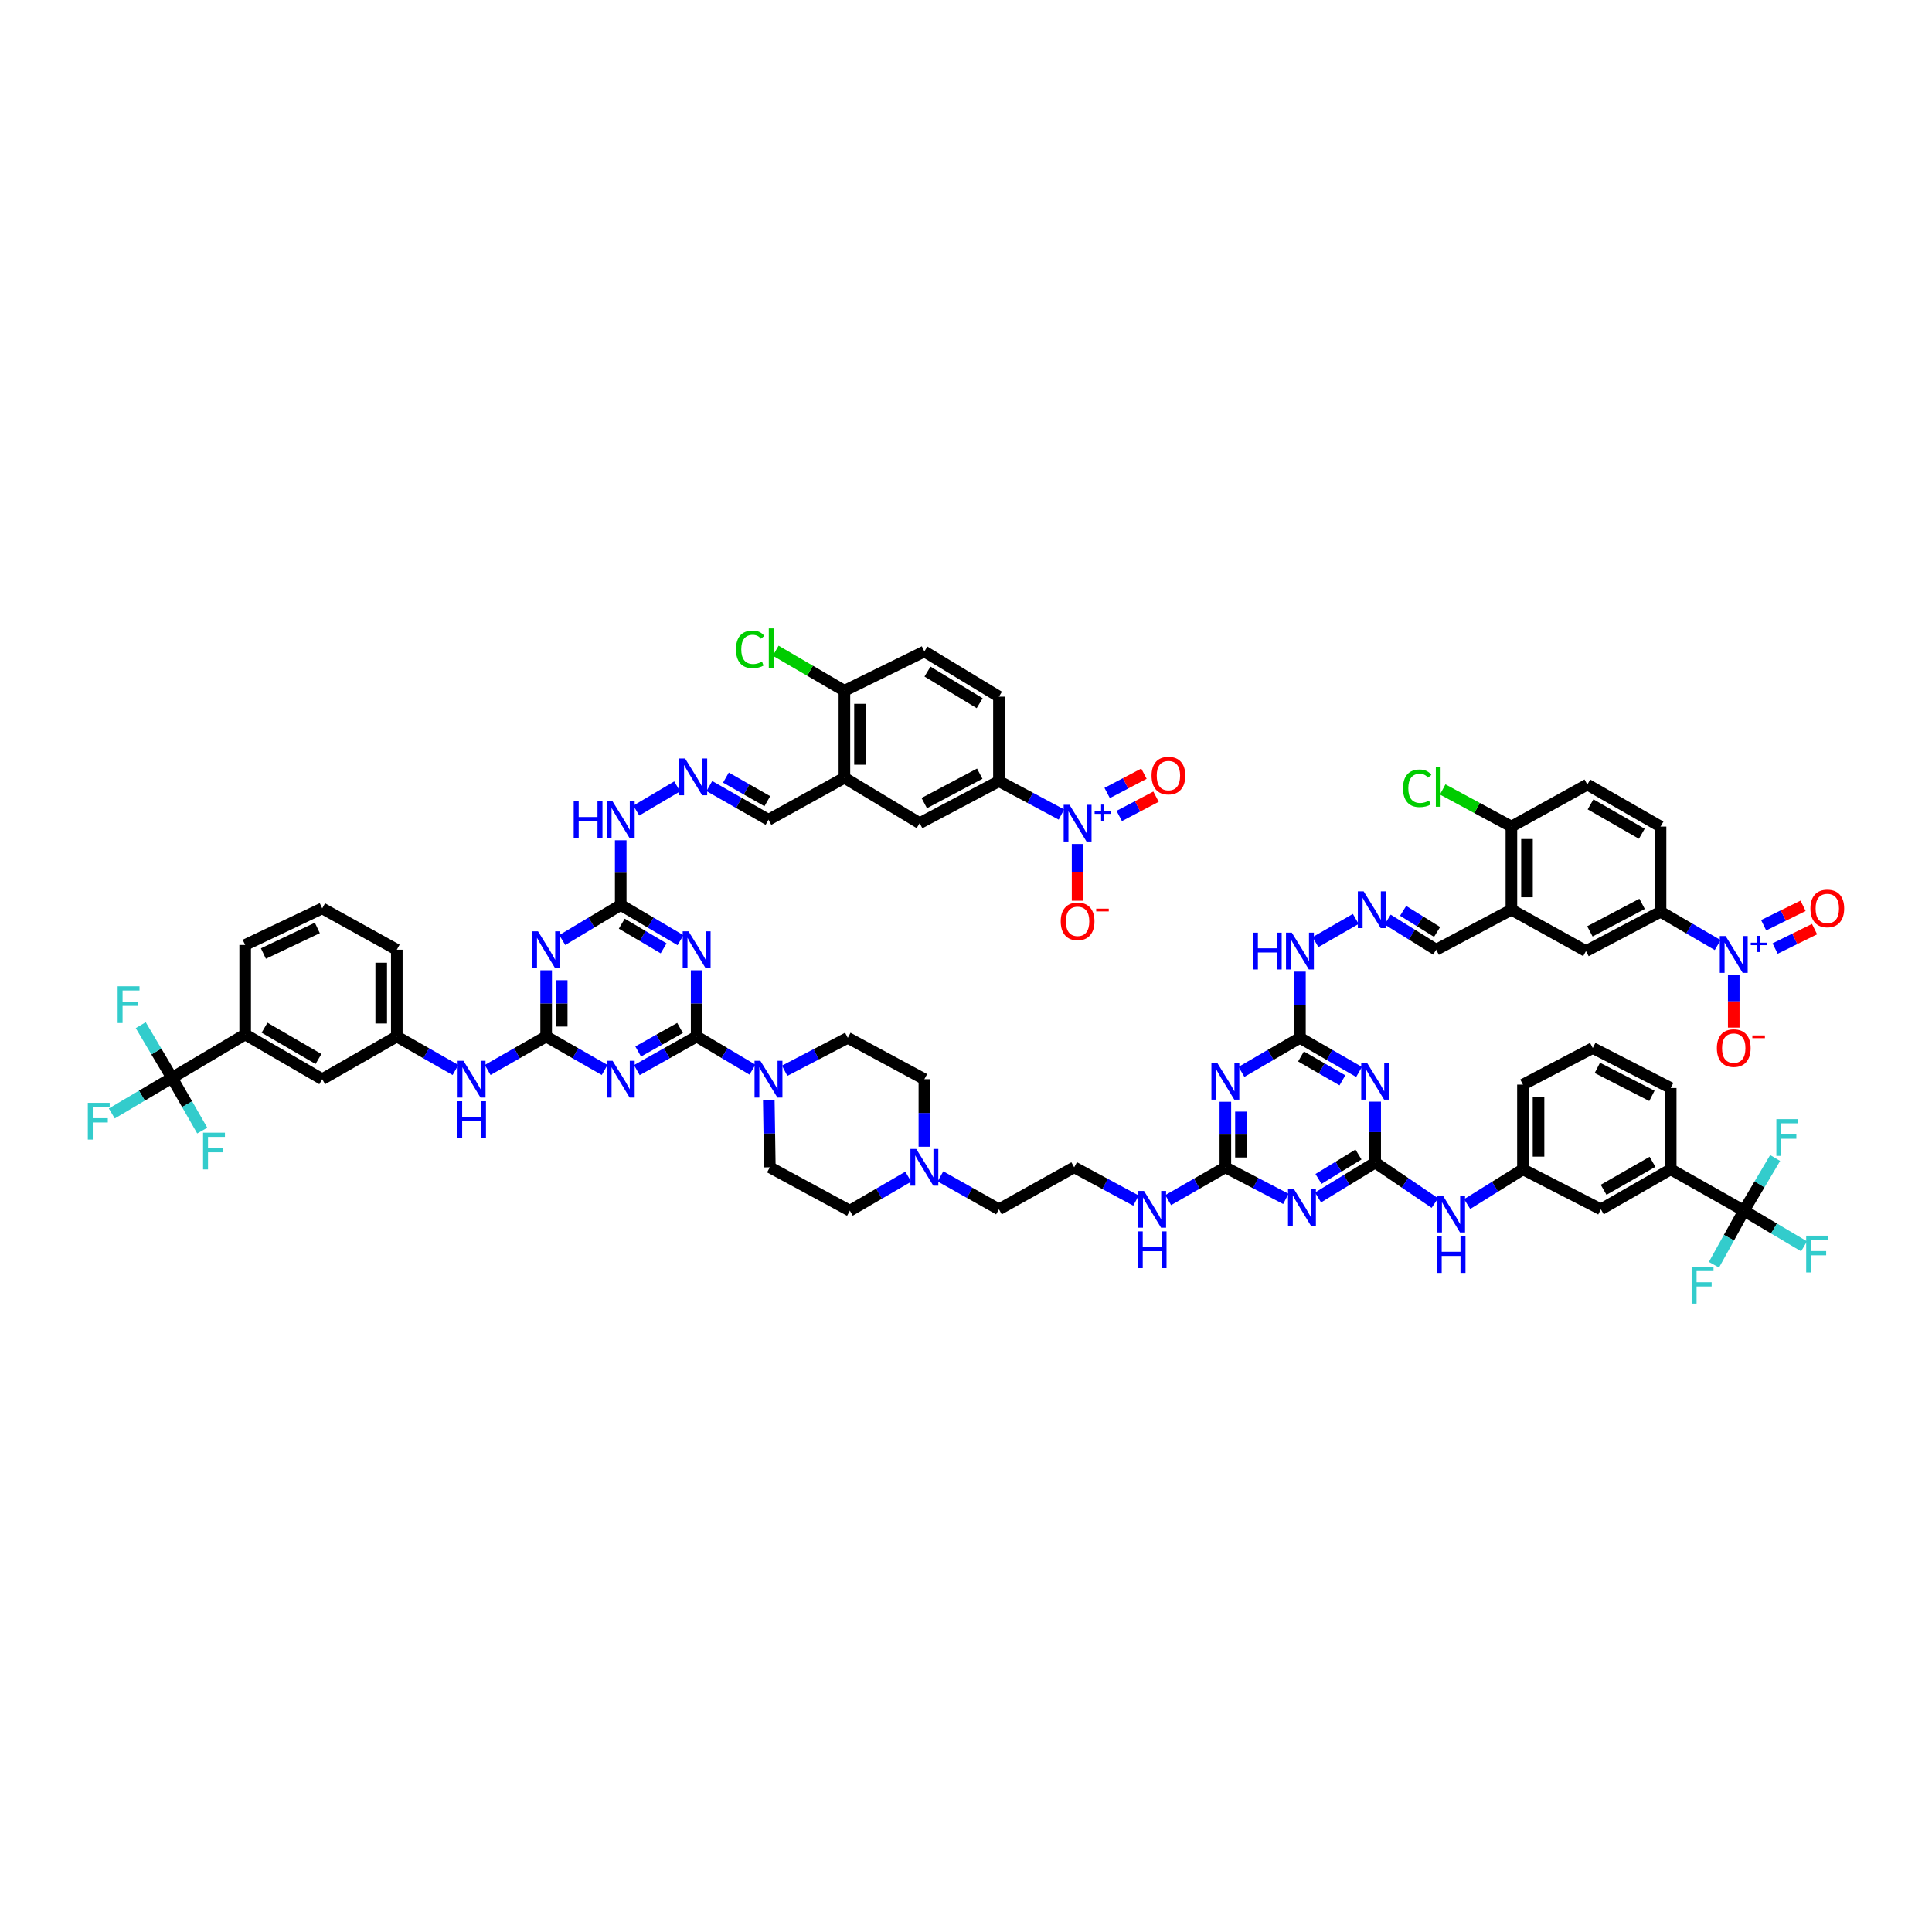 <?xml version='1.0' encoding='iso-8859-1'?>
<svg version='1.1' baseProfile='full'
              xmlns='http://www.w3.org/2000/svg'
                      xmlns:rdkit='http://www.rdkit.org/xml'
                      xmlns:xlink='http://www.w3.org/1999/xlink'
                  xml:space='preserve'
width='1000px' height='1000px' viewBox='0 0 1000 1000'>
<!-- END OF HEADER -->
<rect style='opacity:1.0;fill:#FFFFFF;stroke:none' width='1000' height='1000' x='0' y='0'> </rect>
<path class='bond-0' d='M 360.582,536.481 L 345.105,545.185' style='fill:none;fill-rule:evenodd;stroke:#000000;stroke-width:6px;stroke-linecap:butt;stroke-linejoin:miter;stroke-opacity:1' />
<path class='bond-0' d='M 345.105,545.185 L 329.629,553.888' style='fill:none;fill-rule:evenodd;stroke:#0000FF;stroke-width:6px;stroke-linecap:butt;stroke-linejoin:miter;stroke-opacity:1' />
<path class='bond-0' d='M 351.986,532.064 L 341.153,538.156' style='fill:none;fill-rule:evenodd;stroke:#000000;stroke-width:6px;stroke-linecap:butt;stroke-linejoin:miter;stroke-opacity:1' />
<path class='bond-0' d='M 341.153,538.156 L 330.319,544.248' style='fill:none;fill-rule:evenodd;stroke:#0000FF;stroke-width:6px;stroke-linecap:butt;stroke-linejoin:miter;stroke-opacity:1' />
<path class='bond-1' d='M 360.582,536.481 L 360.582,519.347' style='fill:none;fill-rule:evenodd;stroke:#000000;stroke-width:6px;stroke-linecap:butt;stroke-linejoin:miter;stroke-opacity:1' />
<path class='bond-1' d='M 360.582,519.347 L 360.582,502.213' style='fill:none;fill-rule:evenodd;stroke:#0000FF;stroke-width:6px;stroke-linecap:butt;stroke-linejoin:miter;stroke-opacity:1' />
<path class='bond-13' d='M 360.582,536.481 L 375.024,545.065' style='fill:none;fill-rule:evenodd;stroke:#000000;stroke-width:6px;stroke-linecap:butt;stroke-linejoin:miter;stroke-opacity:1' />
<path class='bond-13' d='M 375.024,545.065 L 389.466,553.648' style='fill:none;fill-rule:evenodd;stroke:#0000FF;stroke-width:6px;stroke-linecap:butt;stroke-linejoin:miter;stroke-opacity:1' />
<path class='bond-2' d='M 312.956,553.812 L 297.822,545.146' style='fill:none;fill-rule:evenodd;stroke:#0000FF;stroke-width:6px;stroke-linecap:butt;stroke-linejoin:miter;stroke-opacity:1' />
<path class='bond-2' d='M 297.822,545.146 L 282.687,536.481' style='fill:none;fill-rule:evenodd;stroke:#000000;stroke-width:6px;stroke-linecap:butt;stroke-linejoin:miter;stroke-opacity:1' />
<path class='bond-10' d='M 352.224,486.65 L 336.755,477.533' style='fill:none;fill-rule:evenodd;stroke:#0000FF;stroke-width:6px;stroke-linecap:butt;stroke-linejoin:miter;stroke-opacity:1' />
<path class='bond-10' d='M 336.755,477.533 L 321.285,468.415' style='fill:none;fill-rule:evenodd;stroke:#000000;stroke-width:6px;stroke-linecap:butt;stroke-linejoin:miter;stroke-opacity:1' />
<path class='bond-10' d='M 343.489,490.862 L 332.66,484.48' style='fill:none;fill-rule:evenodd;stroke:#0000FF;stroke-width:6px;stroke-linecap:butt;stroke-linejoin:miter;stroke-opacity:1' />
<path class='bond-10' d='M 332.66,484.48 L 321.832,478.097' style='fill:none;fill-rule:evenodd;stroke:#000000;stroke-width:6px;stroke-linecap:butt;stroke-linejoin:miter;stroke-opacity:1' />
<path class='bond-22' d='M 282.687,536.481 L 267.552,545.146' style='fill:none;fill-rule:evenodd;stroke:#000000;stroke-width:6px;stroke-linecap:butt;stroke-linejoin:miter;stroke-opacity:1' />
<path class='bond-22' d='M 267.552,545.146 L 252.418,553.812' style='fill:none;fill-rule:evenodd;stroke:#0000FF;stroke-width:6px;stroke-linecap:butt;stroke-linejoin:miter;stroke-opacity:1' />
<path class='bond-69' d='M 282.687,536.481 L 282.687,519.347' style='fill:none;fill-rule:evenodd;stroke:#000000;stroke-width:6px;stroke-linecap:butt;stroke-linejoin:miter;stroke-opacity:1' />
<path class='bond-69' d='M 282.687,519.347 L 282.687,502.213' style='fill:none;fill-rule:evenodd;stroke:#0000FF;stroke-width:6px;stroke-linecap:butt;stroke-linejoin:miter;stroke-opacity:1' />
<path class='bond-69' d='M 290.751,531.341 L 290.751,519.347' style='fill:none;fill-rule:evenodd;stroke:#000000;stroke-width:6px;stroke-linecap:butt;stroke-linejoin:miter;stroke-opacity:1' />
<path class='bond-69' d='M 290.751,519.347 L 290.751,507.354' style='fill:none;fill-rule:evenodd;stroke:#0000FF;stroke-width:6px;stroke-linecap:butt;stroke-linejoin:miter;stroke-opacity:1' />
<path class='bond-3' d='M 711.789,601.739 L 697.004,610.774' style='fill:none;fill-rule:evenodd;stroke:#000000;stroke-width:6px;stroke-linecap:butt;stroke-linejoin:miter;stroke-opacity:1' />
<path class='bond-3' d='M 697.004,610.774 L 682.218,619.81' style='fill:none;fill-rule:evenodd;stroke:#0000FF;stroke-width:6px;stroke-linecap:butt;stroke-linejoin:miter;stroke-opacity:1' />
<path class='bond-3' d='M 703.149,597.569 L 692.799,603.894' style='fill:none;fill-rule:evenodd;stroke:#000000;stroke-width:6px;stroke-linecap:butt;stroke-linejoin:miter;stroke-opacity:1' />
<path class='bond-3' d='M 692.799,603.894 L 682.449,610.219' style='fill:none;fill-rule:evenodd;stroke:#0000FF;stroke-width:6px;stroke-linecap:butt;stroke-linejoin:miter;stroke-opacity:1' />
<path class='bond-23' d='M 711.789,601.739 L 727.236,612.223' style='fill:none;fill-rule:evenodd;stroke:#000000;stroke-width:6px;stroke-linecap:butt;stroke-linejoin:miter;stroke-opacity:1' />
<path class='bond-23' d='M 727.236,612.223 L 742.682,622.707' style='fill:none;fill-rule:evenodd;stroke:#0000FF;stroke-width:6px;stroke-linecap:butt;stroke-linejoin:miter;stroke-opacity:1' />
<path class='bond-72' d='M 711.789,601.739 L 711.789,585.976' style='fill:none;fill-rule:evenodd;stroke:#000000;stroke-width:6px;stroke-linecap:butt;stroke-linejoin:miter;stroke-opacity:1' />
<path class='bond-72' d='M 711.789,585.976 L 711.789,570.214' style='fill:none;fill-rule:evenodd;stroke:#0000FF;stroke-width:6px;stroke-linecap:butt;stroke-linejoin:miter;stroke-opacity:1' />
<path class='bond-4' d='M 291.029,486.57 L 306.157,477.493' style='fill:none;fill-rule:evenodd;stroke:#0000FF;stroke-width:6px;stroke-linecap:butt;stroke-linejoin:miter;stroke-opacity:1' />
<path class='bond-4' d='M 306.157,477.493 L 321.285,468.415' style='fill:none;fill-rule:evenodd;stroke:#000000;stroke-width:6px;stroke-linecap:butt;stroke-linejoin:miter;stroke-opacity:1' />
<path class='bond-5' d='M 665.555,620.547 L 649.9,612.372' style='fill:none;fill-rule:evenodd;stroke:#0000FF;stroke-width:6px;stroke-linecap:butt;stroke-linejoin:miter;stroke-opacity:1' />
<path class='bond-5' d='M 649.9,612.372 L 634.244,604.198' style='fill:none;fill-rule:evenodd;stroke:#000000;stroke-width:6px;stroke-linecap:butt;stroke-linejoin:miter;stroke-opacity:1' />
<path class='bond-6' d='M 703.448,554.835 L 688.145,546.008' style='fill:none;fill-rule:evenodd;stroke:#0000FF;stroke-width:6px;stroke-linecap:butt;stroke-linejoin:miter;stroke-opacity:1' />
<path class='bond-6' d='M 688.145,546.008 L 672.842,537.18' style='fill:none;fill-rule:evenodd;stroke:#000000;stroke-width:6px;stroke-linecap:butt;stroke-linejoin:miter;stroke-opacity:1' />
<path class='bond-6' d='M 694.828,559.172 L 684.116,552.992' style='fill:none;fill-rule:evenodd;stroke:#0000FF;stroke-width:6px;stroke-linecap:butt;stroke-linejoin:miter;stroke-opacity:1' />
<path class='bond-6' d='M 684.116,552.992 L 673.404,546.813' style='fill:none;fill-rule:evenodd;stroke:#000000;stroke-width:6px;stroke-linecap:butt;stroke-linejoin:miter;stroke-opacity:1' />
<path class='bond-7' d='M 634.244,570.275 L 634.244,587.237' style='fill:none;fill-rule:evenodd;stroke:#0000FF;stroke-width:6px;stroke-linecap:butt;stroke-linejoin:miter;stroke-opacity:1' />
<path class='bond-7' d='M 634.244,587.237 L 634.244,604.198' style='fill:none;fill-rule:evenodd;stroke:#000000;stroke-width:6px;stroke-linecap:butt;stroke-linejoin:miter;stroke-opacity:1' />
<path class='bond-7' d='M 642.308,575.364 L 642.308,587.237' style='fill:none;fill-rule:evenodd;stroke:#0000FF;stroke-width:6px;stroke-linecap:butt;stroke-linejoin:miter;stroke-opacity:1' />
<path class='bond-7' d='M 642.308,587.237 L 642.308,599.11' style='fill:none;fill-rule:evenodd;stroke:#000000;stroke-width:6px;stroke-linecap:butt;stroke-linejoin:miter;stroke-opacity:1' />
<path class='bond-11' d='M 642.577,554.796 L 657.71,545.988' style='fill:none;fill-rule:evenodd;stroke:#0000FF;stroke-width:6px;stroke-linecap:butt;stroke-linejoin:miter;stroke-opacity:1' />
<path class='bond-11' d='M 657.71,545.988 L 672.842,537.18' style='fill:none;fill-rule:evenodd;stroke:#000000;stroke-width:6px;stroke-linecap:butt;stroke-linejoin:miter;stroke-opacity:1' />
<path class='bond-8' d='M 889.07,489.172 L 874.284,480.548' style='fill:none;fill-rule:evenodd;stroke:#0000FF;stroke-width:6px;stroke-linecap:butt;stroke-linejoin:miter;stroke-opacity:1' />
<path class='bond-8' d='M 874.284,480.548 L 859.497,471.923' style='fill:none;fill-rule:evenodd;stroke:#000000;stroke-width:6px;stroke-linecap:butt;stroke-linejoin:miter;stroke-opacity:1' />
<path class='bond-29' d='M 897.383,504.747 L 897.383,518.315' style='fill:none;fill-rule:evenodd;stroke:#0000FF;stroke-width:6px;stroke-linecap:butt;stroke-linejoin:miter;stroke-opacity:1' />
<path class='bond-29' d='M 897.383,518.315 L 897.383,531.883' style='fill:none;fill-rule:evenodd;stroke:#FF0000;stroke-width:6px;stroke-linecap:butt;stroke-linejoin:miter;stroke-opacity:1' />
<path class='bond-31' d='M 918.799,490.966 L 929.003,485.942' style='fill:none;fill-rule:evenodd;stroke:#0000FF;stroke-width:6px;stroke-linecap:butt;stroke-linejoin:miter;stroke-opacity:1' />
<path class='bond-31' d='M 929.003,485.942 L 939.207,480.917' style='fill:none;fill-rule:evenodd;stroke:#FF0000;stroke-width:6px;stroke-linecap:butt;stroke-linejoin:miter;stroke-opacity:1' />
<path class='bond-31' d='M 912.862,478.909 L 923.066,473.885' style='fill:none;fill-rule:evenodd;stroke:#0000FF;stroke-width:6px;stroke-linecap:butt;stroke-linejoin:miter;stroke-opacity:1' />
<path class='bond-31' d='M 923.066,473.885 L 933.27,468.86' style='fill:none;fill-rule:evenodd;stroke:#FF0000;stroke-width:6px;stroke-linecap:butt;stroke-linejoin:miter;stroke-opacity:1' />
<path class='bond-9' d='M 549.394,421.596 L 533.223,412.957' style='fill:none;fill-rule:evenodd;stroke:#0000FF;stroke-width:6px;stroke-linecap:butt;stroke-linejoin:miter;stroke-opacity:1' />
<path class='bond-9' d='M 533.223,412.957 L 517.052,404.318' style='fill:none;fill-rule:evenodd;stroke:#000000;stroke-width:6px;stroke-linecap:butt;stroke-linejoin:miter;stroke-opacity:1' />
<path class='bond-30' d='M 557.765,436.852 L 557.765,451.536' style='fill:none;fill-rule:evenodd;stroke:#0000FF;stroke-width:6px;stroke-linecap:butt;stroke-linejoin:miter;stroke-opacity:1' />
<path class='bond-30' d='M 557.765,451.536 L 557.765,466.219' style='fill:none;fill-rule:evenodd;stroke:#FF0000;stroke-width:6px;stroke-linecap:butt;stroke-linejoin:miter;stroke-opacity:1' />
<path class='bond-32' d='M 579.313,422.346 L 588.835,417.349' style='fill:none;fill-rule:evenodd;stroke:#0000FF;stroke-width:6px;stroke-linecap:butt;stroke-linejoin:miter;stroke-opacity:1' />
<path class='bond-32' d='M 588.835,417.349 L 598.356,412.351' style='fill:none;fill-rule:evenodd;stroke:#FF0000;stroke-width:6px;stroke-linecap:butt;stroke-linejoin:miter;stroke-opacity:1' />
<path class='bond-32' d='M 573.067,410.447 L 582.589,405.449' style='fill:none;fill-rule:evenodd;stroke:#0000FF;stroke-width:6px;stroke-linecap:butt;stroke-linejoin:miter;stroke-opacity:1' />
<path class='bond-32' d='M 582.589,405.449 L 592.11,400.452' style='fill:none;fill-rule:evenodd;stroke:#FF0000;stroke-width:6px;stroke-linecap:butt;stroke-linejoin:miter;stroke-opacity:1' />
<path class='bond-35' d='M 321.285,468.415 L 321.285,451.677' style='fill:none;fill-rule:evenodd;stroke:#000000;stroke-width:6px;stroke-linecap:butt;stroke-linejoin:miter;stroke-opacity:1' />
<path class='bond-35' d='M 321.285,451.677 L 321.285,434.938' style='fill:none;fill-rule:evenodd;stroke:#0000FF;stroke-width:6px;stroke-linecap:butt;stroke-linejoin:miter;stroke-opacity:1' />
<path class='bond-36' d='M 672.842,537.18 L 672.842,520.046' style='fill:none;fill-rule:evenodd;stroke:#000000;stroke-width:6px;stroke-linecap:butt;stroke-linejoin:miter;stroke-opacity:1' />
<path class='bond-36' d='M 672.842,520.046 L 672.842,502.912' style='fill:none;fill-rule:evenodd;stroke:#0000FF;stroke-width:6px;stroke-linecap:butt;stroke-linejoin:miter;stroke-opacity:1' />
<path class='bond-12' d='M 634.244,604.198 L 619.449,612.688' style='fill:none;fill-rule:evenodd;stroke:#000000;stroke-width:6px;stroke-linecap:butt;stroke-linejoin:miter;stroke-opacity:1' />
<path class='bond-12' d='M 619.449,612.688 L 604.654,621.179' style='fill:none;fill-rule:evenodd;stroke:#0000FF;stroke-width:6px;stroke-linecap:butt;stroke-linejoin:miter;stroke-opacity:1' />
<path class='bond-39' d='M 397.927,569.236 L 398.195,586.717' style='fill:none;fill-rule:evenodd;stroke:#0000FF;stroke-width:6px;stroke-linecap:butt;stroke-linejoin:miter;stroke-opacity:1' />
<path class='bond-39' d='M 398.195,586.717 L 398.463,604.198' style='fill:none;fill-rule:evenodd;stroke:#000000;stroke-width:6px;stroke-linecap:butt;stroke-linejoin:miter;stroke-opacity:1' />
<path class='bond-40' d='M 406.138,554.214 L 422.473,545.697' style='fill:none;fill-rule:evenodd;stroke:#0000FF;stroke-width:6px;stroke-linecap:butt;stroke-linejoin:miter;stroke-opacity:1' />
<path class='bond-40' d='M 422.473,545.697 L 438.808,537.18' style='fill:none;fill-rule:evenodd;stroke:#000000;stroke-width:6px;stroke-linecap:butt;stroke-linejoin:miter;stroke-opacity:1' />
<path class='bond-14' d='M 902.656,626.651 L 864.757,605.246' style='fill:none;fill-rule:evenodd;stroke:#000000;stroke-width:6px;stroke-linecap:butt;stroke-linejoin:miter;stroke-opacity:1' />
<path class='bond-52' d='M 902.656,626.651 L 910.735,613.016' style='fill:none;fill-rule:evenodd;stroke:#000000;stroke-width:6px;stroke-linecap:butt;stroke-linejoin:miter;stroke-opacity:1' />
<path class='bond-52' d='M 910.735,613.016 L 918.814,599.381' style='fill:none;fill-rule:evenodd;stroke:#33CCCC;stroke-width:6px;stroke-linecap:butt;stroke-linejoin:miter;stroke-opacity:1' />
<path class='bond-53' d='M 902.656,626.651 L 894.898,640.638' style='fill:none;fill-rule:evenodd;stroke:#000000;stroke-width:6px;stroke-linecap:butt;stroke-linejoin:miter;stroke-opacity:1' />
<path class='bond-53' d='M 894.898,640.638 L 887.141,654.626' style='fill:none;fill-rule:evenodd;stroke:#33CCCC;stroke-width:6px;stroke-linecap:butt;stroke-linejoin:miter;stroke-opacity:1' />
<path class='bond-54' d='M 902.656,626.651 L 918.217,635.872' style='fill:none;fill-rule:evenodd;stroke:#000000;stroke-width:6px;stroke-linecap:butt;stroke-linejoin:miter;stroke-opacity:1' />
<path class='bond-54' d='M 918.217,635.872 L 933.778,645.094' style='fill:none;fill-rule:evenodd;stroke:#33CCCC;stroke-width:6px;stroke-linecap:butt;stroke-linejoin:miter;stroke-opacity:1' />
<path class='bond-15' d='M 89.012,557.881 L 126.897,535.433' style='fill:none;fill-rule:evenodd;stroke:#000000;stroke-width:6px;stroke-linecap:butt;stroke-linejoin:miter;stroke-opacity:1' />
<path class='bond-50' d='M 89.012,557.881 L 96.844,571.527' style='fill:none;fill-rule:evenodd;stroke:#000000;stroke-width:6px;stroke-linecap:butt;stroke-linejoin:miter;stroke-opacity:1' />
<path class='bond-50' d='M 96.844,571.527 L 104.677,585.173' style='fill:none;fill-rule:evenodd;stroke:#33CCCC;stroke-width:6px;stroke-linecap:butt;stroke-linejoin:miter;stroke-opacity:1' />
<path class='bond-51' d='M 89.012,557.881 L 80.927,544.249' style='fill:none;fill-rule:evenodd;stroke:#000000;stroke-width:6px;stroke-linecap:butt;stroke-linejoin:miter;stroke-opacity:1' />
<path class='bond-51' d='M 80.927,544.249 L 72.842,530.616' style='fill:none;fill-rule:evenodd;stroke:#33CCCC;stroke-width:6px;stroke-linecap:butt;stroke-linejoin:miter;stroke-opacity:1' />
<path class='bond-55' d='M 89.012,557.881 L 73.442,567.105' style='fill:none;fill-rule:evenodd;stroke:#000000;stroke-width:6px;stroke-linecap:butt;stroke-linejoin:miter;stroke-opacity:1' />
<path class='bond-55' d='M 73.442,567.105 L 57.872,576.33' style='fill:none;fill-rule:evenodd;stroke:#33CCCC;stroke-width:6px;stroke-linecap:butt;stroke-linejoin:miter;stroke-opacity:1' />
<path class='bond-16' d='M 517.052,404.318 L 476.008,426.068' style='fill:none;fill-rule:evenodd;stroke:#000000;stroke-width:6px;stroke-linecap:butt;stroke-linejoin:miter;stroke-opacity:1' />
<path class='bond-16' d='M 507.12,400.455 L 478.389,415.68' style='fill:none;fill-rule:evenodd;stroke:#000000;stroke-width:6px;stroke-linecap:butt;stroke-linejoin:miter;stroke-opacity:1' />
<path class='bond-71' d='M 517.052,404.318 L 517.052,360.586' style='fill:none;fill-rule:evenodd;stroke:#000000;stroke-width:6px;stroke-linecap:butt;stroke-linejoin:miter;stroke-opacity:1' />
<path class='bond-17' d='M 859.497,471.923 L 820.899,492.275' style='fill:none;fill-rule:evenodd;stroke:#000000;stroke-width:6px;stroke-linecap:butt;stroke-linejoin:miter;stroke-opacity:1' />
<path class='bond-17' d='M 849.947,467.843 L 822.928,482.089' style='fill:none;fill-rule:evenodd;stroke:#000000;stroke-width:6px;stroke-linecap:butt;stroke-linejoin:miter;stroke-opacity:1' />
<path class='bond-74' d='M 859.497,471.923 L 859.497,427.833' style='fill:none;fill-rule:evenodd;stroke:#000000;stroke-width:6px;stroke-linecap:butt;stroke-linejoin:miter;stroke-opacity:1' />
<path class='bond-18' d='M 782.302,470.875 L 743.354,491.576' style='fill:none;fill-rule:evenodd;stroke:#000000;stroke-width:6px;stroke-linecap:butt;stroke-linejoin:miter;stroke-opacity:1' />
<path class='bond-24' d='M 782.302,470.875 L 820.899,492.275' style='fill:none;fill-rule:evenodd;stroke:#000000;stroke-width:6px;stroke-linecap:butt;stroke-linejoin:miter;stroke-opacity:1' />
<path class='bond-33' d='M 782.302,470.875 L 782.302,427.833' style='fill:none;fill-rule:evenodd;stroke:#000000;stroke-width:6px;stroke-linecap:butt;stroke-linejoin:miter;stroke-opacity:1' />
<path class='bond-33' d='M 790.365,464.418 L 790.365,434.289' style='fill:none;fill-rule:evenodd;stroke:#000000;stroke-width:6px;stroke-linecap:butt;stroke-linejoin:miter;stroke-opacity:1' />
<path class='bond-19' d='M 437.061,402.571 L 397.764,424.32' style='fill:none;fill-rule:evenodd;stroke:#000000;stroke-width:6px;stroke-linecap:butt;stroke-linejoin:miter;stroke-opacity:1' />
<path class='bond-25' d='M 437.061,402.571 L 476.008,426.068' style='fill:none;fill-rule:evenodd;stroke:#000000;stroke-width:6px;stroke-linecap:butt;stroke-linejoin:miter;stroke-opacity:1' />
<path class='bond-34' d='M 437.061,402.571 L 437.061,357.54' style='fill:none;fill-rule:evenodd;stroke:#000000;stroke-width:6px;stroke-linecap:butt;stroke-linejoin:miter;stroke-opacity:1' />
<path class='bond-34' d='M 445.125,395.816 L 445.125,364.295' style='fill:none;fill-rule:evenodd;stroke:#000000;stroke-width:6px;stroke-linecap:butt;stroke-linejoin:miter;stroke-opacity:1' />
<path class='bond-20' d='M 126.897,535.433 L 166.781,558.58' style='fill:none;fill-rule:evenodd;stroke:#000000;stroke-width:6px;stroke-linecap:butt;stroke-linejoin:miter;stroke-opacity:1' />
<path class='bond-20' d='M 136.928,531.931 L 164.846,548.134' style='fill:none;fill-rule:evenodd;stroke:#000000;stroke-width:6px;stroke-linecap:butt;stroke-linejoin:miter;stroke-opacity:1' />
<path class='bond-70' d='M 126.897,535.433 L 126.897,489.116' style='fill:none;fill-rule:evenodd;stroke:#000000;stroke-width:6px;stroke-linecap:butt;stroke-linejoin:miter;stroke-opacity:1' />
<path class='bond-21' d='M 864.757,605.246 L 828.618,625.947' style='fill:none;fill-rule:evenodd;stroke:#000000;stroke-width:6px;stroke-linecap:butt;stroke-linejoin:miter;stroke-opacity:1' />
<path class='bond-21' d='M 855.328,601.354 L 830.031,615.845' style='fill:none;fill-rule:evenodd;stroke:#000000;stroke-width:6px;stroke-linecap:butt;stroke-linejoin:miter;stroke-opacity:1' />
<path class='bond-73' d='M 864.757,605.246 L 864.757,563.154' style='fill:none;fill-rule:evenodd;stroke:#000000;stroke-width:6px;stroke-linecap:butt;stroke-linejoin:miter;stroke-opacity:1' />
<path class='bond-41' d='M 235.758,553.824 L 220.568,545.153' style='fill:none;fill-rule:evenodd;stroke:#0000FF;stroke-width:6px;stroke-linecap:butt;stroke-linejoin:miter;stroke-opacity:1' />
<path class='bond-41' d='M 220.568,545.153 L 205.379,536.481' style='fill:none;fill-rule:evenodd;stroke:#000000;stroke-width:6px;stroke-linecap:butt;stroke-linejoin:miter;stroke-opacity:1' />
<path class='bond-42' d='M 759.399,623.233 L 773.836,614.24' style='fill:none;fill-rule:evenodd;stroke:#0000FF;stroke-width:6px;stroke-linecap:butt;stroke-linejoin:miter;stroke-opacity:1' />
<path class='bond-42' d='M 773.836,614.24 L 788.273,605.246' style='fill:none;fill-rule:evenodd;stroke:#000000;stroke-width:6px;stroke-linecap:butt;stroke-linejoin:miter;stroke-opacity:1' />
<path class='bond-26' d='M 478.454,593.542 L 478.454,576.061' style='fill:none;fill-rule:evenodd;stroke:#0000FF;stroke-width:6px;stroke-linecap:butt;stroke-linejoin:miter;stroke-opacity:1' />
<path class='bond-26' d='M 478.454,576.061 L 478.454,558.58' style='fill:none;fill-rule:evenodd;stroke:#000000;stroke-width:6px;stroke-linecap:butt;stroke-linejoin:miter;stroke-opacity:1' />
<path class='bond-61' d='M 486.779,608.889 L 501.916,617.418' style='fill:none;fill-rule:evenodd;stroke:#0000FF;stroke-width:6px;stroke-linecap:butt;stroke-linejoin:miter;stroke-opacity:1' />
<path class='bond-61' d='M 501.916,617.418 L 517.052,625.947' style='fill:none;fill-rule:evenodd;stroke:#000000;stroke-width:6px;stroke-linecap:butt;stroke-linejoin:miter;stroke-opacity:1' />
<path class='bond-68' d='M 470.121,609.048 L 454.998,617.849' style='fill:none;fill-rule:evenodd;stroke:#0000FF;stroke-width:6px;stroke-linecap:butt;stroke-linejoin:miter;stroke-opacity:1' />
<path class='bond-68' d='M 454.998,617.849 L 439.874,626.651' style='fill:none;fill-rule:evenodd;stroke:#000000;stroke-width:6px;stroke-linecap:butt;stroke-linejoin:miter;stroke-opacity:1' />
<path class='bond-27' d='M 701.739,475.645 L 680.892,487.642' style='fill:none;fill-rule:evenodd;stroke:#0000FF;stroke-width:6px;stroke-linecap:butt;stroke-linejoin:miter;stroke-opacity:1' />
<path class='bond-44' d='M 718.227,475.967 L 730.79,483.771' style='fill:none;fill-rule:evenodd;stroke:#0000FF;stroke-width:6px;stroke-linecap:butt;stroke-linejoin:miter;stroke-opacity:1' />
<path class='bond-44' d='M 730.79,483.771 L 743.354,491.576' style='fill:none;fill-rule:evenodd;stroke:#000000;stroke-width:6px;stroke-linecap:butt;stroke-linejoin:miter;stroke-opacity:1' />
<path class='bond-44' d='M 726.251,471.459 L 735.045,476.922' style='fill:none;fill-rule:evenodd;stroke:#0000FF;stroke-width:6px;stroke-linecap:butt;stroke-linejoin:miter;stroke-opacity:1' />
<path class='bond-44' d='M 735.045,476.922 L 743.84,482.385' style='fill:none;fill-rule:evenodd;stroke:#000000;stroke-width:6px;stroke-linecap:butt;stroke-linejoin:miter;stroke-opacity:1' />
<path class='bond-28' d='M 350.51,407.026 L 329.351,419.547' style='fill:none;fill-rule:evenodd;stroke:#0000FF;stroke-width:6px;stroke-linecap:butt;stroke-linejoin:miter;stroke-opacity:1' />
<path class='bond-43' d='M 367.155,406.864 L 382.459,415.592' style='fill:none;fill-rule:evenodd;stroke:#0000FF;stroke-width:6px;stroke-linecap:butt;stroke-linejoin:miter;stroke-opacity:1' />
<path class='bond-43' d='M 382.459,415.592 L 397.764,424.32' style='fill:none;fill-rule:evenodd;stroke:#000000;stroke-width:6px;stroke-linecap:butt;stroke-linejoin:miter;stroke-opacity:1' />
<path class='bond-43' d='M 375.741,402.478 L 386.454,408.588' style='fill:none;fill-rule:evenodd;stroke:#0000FF;stroke-width:6px;stroke-linecap:butt;stroke-linejoin:miter;stroke-opacity:1' />
<path class='bond-43' d='M 386.454,408.588 L 397.167,414.697' style='fill:none;fill-rule:evenodd;stroke:#000000;stroke-width:6px;stroke-linecap:butt;stroke-linejoin:miter;stroke-opacity:1' />
<path class='bond-49' d='M 782.302,427.833 L 821.598,406.079' style='fill:none;fill-rule:evenodd;stroke:#000000;stroke-width:6px;stroke-linecap:butt;stroke-linejoin:miter;stroke-opacity:1' />
<path class='bond-58' d='M 782.302,427.833 L 764.517,418.223' style='fill:none;fill-rule:evenodd;stroke:#000000;stroke-width:6px;stroke-linecap:butt;stroke-linejoin:miter;stroke-opacity:1' />
<path class='bond-58' d='M 764.517,418.223 L 746.733,408.614' style='fill:none;fill-rule:evenodd;stroke:#00CC00;stroke-width:6px;stroke-linecap:butt;stroke-linejoin:miter;stroke-opacity:1' />
<path class='bond-48' d='M 437.061,357.54 L 478.454,337.202' style='fill:none;fill-rule:evenodd;stroke:#000000;stroke-width:6px;stroke-linecap:butt;stroke-linejoin:miter;stroke-opacity:1' />
<path class='bond-59' d='M 437.061,357.54 L 419.278,347.171' style='fill:none;fill-rule:evenodd;stroke:#000000;stroke-width:6px;stroke-linecap:butt;stroke-linejoin:miter;stroke-opacity:1' />
<path class='bond-59' d='M 419.278,347.171 L 401.495,336.802' style='fill:none;fill-rule:evenodd;stroke:#00CC00;stroke-width:6px;stroke-linecap:butt;stroke-linejoin:miter;stroke-opacity:1' />
<path class='bond-37' d='M 166.781,558.58 L 205.379,536.481' style='fill:none;fill-rule:evenodd;stroke:#000000;stroke-width:6px;stroke-linecap:butt;stroke-linejoin:miter;stroke-opacity:1' />
<path class='bond-38' d='M 828.618,625.947 L 788.273,605.246' style='fill:none;fill-rule:evenodd;stroke:#000000;stroke-width:6px;stroke-linecap:butt;stroke-linejoin:miter;stroke-opacity:1' />
<path class='bond-56' d='M 398.463,604.198 L 439.874,626.651' style='fill:none;fill-rule:evenodd;stroke:#000000;stroke-width:6px;stroke-linecap:butt;stroke-linejoin:miter;stroke-opacity:1' />
<path class='bond-57' d='M 438.808,537.18 L 478.454,558.58' style='fill:none;fill-rule:evenodd;stroke:#000000;stroke-width:6px;stroke-linecap:butt;stroke-linejoin:miter;stroke-opacity:1' />
<path class='bond-66' d='M 205.379,536.481 L 205.379,491.576' style='fill:none;fill-rule:evenodd;stroke:#000000;stroke-width:6px;stroke-linecap:butt;stroke-linejoin:miter;stroke-opacity:1' />
<path class='bond-66' d='M 197.315,529.745 L 197.315,498.312' style='fill:none;fill-rule:evenodd;stroke:#000000;stroke-width:6px;stroke-linecap:butt;stroke-linejoin:miter;stroke-opacity:1' />
<path class='bond-67' d='M 788.273,605.246 L 788.273,561.393' style='fill:none;fill-rule:evenodd;stroke:#000000;stroke-width:6px;stroke-linecap:butt;stroke-linejoin:miter;stroke-opacity:1' />
<path class='bond-67' d='M 796.337,598.668 L 796.337,567.971' style='fill:none;fill-rule:evenodd;stroke:#000000;stroke-width:6px;stroke-linecap:butt;stroke-linejoin:miter;stroke-opacity:1' />
<path class='bond-45' d='M 587.982,621.439 L 571.991,612.819' style='fill:none;fill-rule:evenodd;stroke:#0000FF;stroke-width:6px;stroke-linecap:butt;stroke-linejoin:miter;stroke-opacity:1' />
<path class='bond-45' d='M 571.991,612.819 L 556,604.198' style='fill:none;fill-rule:evenodd;stroke:#000000;stroke-width:6px;stroke-linecap:butt;stroke-linejoin:miter;stroke-opacity:1' />
<path class='bond-46' d='M 517.052,360.586 L 478.454,337.202' style='fill:none;fill-rule:evenodd;stroke:#000000;stroke-width:6px;stroke-linecap:butt;stroke-linejoin:miter;stroke-opacity:1' />
<path class='bond-46' d='M 507.084,363.975 L 480.066,347.606' style='fill:none;fill-rule:evenodd;stroke:#000000;stroke-width:6px;stroke-linecap:butt;stroke-linejoin:miter;stroke-opacity:1' />
<path class='bond-47' d='M 859.497,427.833 L 821.598,406.079' style='fill:none;fill-rule:evenodd;stroke:#000000;stroke-width:6px;stroke-linecap:butt;stroke-linejoin:miter;stroke-opacity:1' />
<path class='bond-47' d='M 849.798,431.563 L 823.269,416.335' style='fill:none;fill-rule:evenodd;stroke:#000000;stroke-width:6px;stroke-linecap:butt;stroke-linejoin:miter;stroke-opacity:1' />
<path class='bond-60' d='M 556,604.198 L 517.052,625.947' style='fill:none;fill-rule:evenodd;stroke:#000000;stroke-width:6px;stroke-linecap:butt;stroke-linejoin:miter;stroke-opacity:1' />
<path class='bond-62' d='M 126.897,489.116 L 166.781,470.176' style='fill:none;fill-rule:evenodd;stroke:#000000;stroke-width:6px;stroke-linecap:butt;stroke-linejoin:miter;stroke-opacity:1' />
<path class='bond-62' d='M 136.339,493.559 L 164.258,480.301' style='fill:none;fill-rule:evenodd;stroke:#000000;stroke-width:6px;stroke-linecap:butt;stroke-linejoin:miter;stroke-opacity:1' />
<path class='bond-63' d='M 864.757,563.154 L 824.412,542.448' style='fill:none;fill-rule:evenodd;stroke:#000000;stroke-width:6px;stroke-linecap:butt;stroke-linejoin:miter;stroke-opacity:1' />
<path class='bond-63' d='M 855.023,567.222 L 826.782,552.728' style='fill:none;fill-rule:evenodd;stroke:#000000;stroke-width:6px;stroke-linecap:butt;stroke-linejoin:miter;stroke-opacity:1' />
<path class='bond-64' d='M 166.781,470.176 L 205.379,491.576' style='fill:none;fill-rule:evenodd;stroke:#000000;stroke-width:6px;stroke-linecap:butt;stroke-linejoin:miter;stroke-opacity:1' />
<path class='bond-65' d='M 824.412,542.448 L 788.273,561.393' style='fill:none;fill-rule:evenodd;stroke:#000000;stroke-width:6px;stroke-linecap:butt;stroke-linejoin:miter;stroke-opacity:1' />
<path  class='atom-1' d='M 317.078 549.065
L 323.314 559.145
Q 323.933 560.139, 324.927 561.94
Q 325.922 563.741, 325.975 563.848
L 325.975 549.065
L 328.502 549.065
L 328.502 568.095
L 325.895 568.095
L 319.202 557.075
Q 318.422 555.785, 317.589 554.306
Q 316.783 552.828, 316.541 552.371
L 316.541 568.095
L 314.068 568.095
L 314.068 549.065
L 317.078 549.065
' fill='#0000FF'/>
<path  class='atom-2' d='M 356.375 482.061
L 362.611 492.14
Q 363.229 493.135, 364.224 494.936
Q 365.218 496.736, 365.272 496.844
L 365.272 482.061
L 367.799 482.061
L 367.799 501.091
L 365.192 501.091
L 358.499 490.071
Q 357.719 488.78, 356.886 487.302
Q 356.08 485.824, 355.838 485.367
L 355.838 501.091
L 353.365 501.091
L 353.365 482.061
L 356.375 482.061
' fill='#0000FF'/>
<path  class='atom-5' d='M 278.48 482.061
L 284.716 492.14
Q 285.335 493.135, 286.329 494.936
Q 287.324 496.736, 287.377 496.844
L 287.377 482.061
L 289.904 482.061
L 289.904 501.091
L 287.297 501.091
L 280.604 490.071
Q 279.824 488.78, 278.991 487.302
Q 278.185 485.824, 277.943 485.367
L 277.943 501.091
L 275.47 501.091
L 275.47 482.061
L 278.48 482.061
' fill='#0000FF'/>
<path  class='atom-6' d='M 669.684 615.384
L 675.92 625.464
Q 676.538 626.458, 677.532 628.259
Q 678.527 630.06, 678.581 630.167
L 678.581 615.384
L 681.107 615.384
L 681.107 634.414
L 678.5 634.414
L 671.807 623.394
Q 671.028 622.104, 670.194 620.625
Q 669.388 619.147, 669.146 618.69
L 669.146 634.414
L 666.673 634.414
L 666.673 615.384
L 669.684 615.384
' fill='#0000FF'/>
<path  class='atom-7' d='M 707.583 550.131
L 713.819 560.211
Q 714.437 561.205, 715.431 563.006
Q 716.426 564.807, 716.48 564.915
L 716.48 550.131
L 719.006 550.131
L 719.006 569.161
L 716.399 569.161
L 709.706 558.141
Q 708.927 556.851, 708.094 555.373
Q 707.287 553.894, 707.045 553.437
L 707.045 569.161
L 704.572 569.161
L 704.572 550.131
L 707.583 550.131
' fill='#0000FF'/>
<path  class='atom-8' d='M 630.037 550.131
L 636.273 560.211
Q 636.892 561.205, 637.886 563.006
Q 638.881 564.807, 638.934 564.915
L 638.934 550.131
L 641.461 550.131
L 641.461 569.161
L 638.854 569.161
L 632.161 558.141
Q 631.381 556.851, 630.548 555.373
Q 629.742 553.894, 629.5 553.437
L 629.5 569.161
L 627.027 569.161
L 627.027 550.131
L 630.037 550.131
' fill='#0000FF'/>
<path  class='atom-9' d='M 893.177 484.507
L 899.413 494.586
Q 900.031 495.581, 901.025 497.382
Q 902.02 499.182, 902.074 499.29
L 902.074 484.507
L 904.6 484.507
L 904.6 503.537
L 901.993 503.537
L 895.3 492.516
Q 894.521 491.226, 893.687 489.748
Q 892.881 488.27, 892.639 487.813
L 892.639 503.537
L 890.166 503.537
L 890.166 484.507
L 893.177 484.507
' fill='#0000FF'/>
<path  class='atom-9' d='M 906.197 487.937
L 909.55 487.937
L 909.55 484.407
L 911.04 484.407
L 911.04 487.937
L 914.481 487.937
L 914.481 489.214
L 911.04 489.214
L 911.04 492.762
L 909.55 492.762
L 909.55 489.214
L 906.197 489.214
L 906.197 487.937
' fill='#0000FF'/>
<path  class='atom-10' d='M 553.558 416.552
L 559.794 426.632
Q 560.412 427.627, 561.407 429.427
Q 562.401 431.228, 562.455 431.336
L 562.455 416.552
L 564.982 416.552
L 564.982 435.583
L 562.375 435.583
L 555.682 424.562
Q 554.902 423.272, 554.069 421.794
Q 553.263 420.316, 553.021 419.859
L 553.021 435.583
L 550.548 435.583
L 550.548 416.552
L 553.558 416.552
' fill='#0000FF'/>
<path  class='atom-10' d='M 566.578 419.983
L 569.931 419.983
L 569.931 416.452
L 571.421 416.452
L 571.421 419.983
L 574.863 419.983
L 574.863 421.26
L 571.421 421.26
L 571.421 424.808
L 569.931 424.808
L 569.931 421.26
L 566.578 421.26
L 566.578 419.983
' fill='#0000FF'/>
<path  class='atom-14' d='M 393.558 549.065
L 399.794 559.145
Q 400.412 560.139, 401.406 561.94
Q 402.401 563.741, 402.455 563.848
L 402.455 549.065
L 404.981 549.065
L 404.981 568.095
L 402.374 568.095
L 395.681 557.075
Q 394.902 555.785, 394.068 554.306
Q 393.262 552.828, 393.02 552.371
L 393.02 568.095
L 390.547 568.095
L 390.547 549.065
L 393.558 549.065
' fill='#0000FF'/>
<path  class='atom-23' d='M 239.882 549.065
L 246.118 559.145
Q 246.737 560.139, 247.731 561.94
Q 248.726 563.741, 248.779 563.848
L 248.779 549.065
L 251.306 549.065
L 251.306 568.095
L 248.699 568.095
L 242.006 557.075
Q 241.226 555.785, 240.393 554.306
Q 239.587 552.828, 239.345 552.371
L 239.345 568.095
L 236.872 568.095
L 236.872 549.065
L 239.882 549.065
' fill='#0000FF'/>
<path  class='atom-23' d='M 236.644 569.998
L 239.224 569.998
L 239.224 578.089
L 248.954 578.089
L 248.954 569.998
L 251.534 569.998
L 251.534 589.028
L 248.954 589.028
L 248.954 580.239
L 239.224 580.239
L 239.224 589.028
L 236.644 589.028
L 236.644 569.998
' fill='#0000FF'/>
<path  class='atom-24' d='M 746.88 618.896
L 753.116 628.976
Q 753.734 629.97, 754.728 631.771
Q 755.723 633.572, 755.777 633.68
L 755.777 618.896
L 758.303 618.896
L 758.303 637.926
L 755.696 637.926
L 749.003 626.906
Q 748.224 625.616, 747.39 624.138
Q 746.584 622.659, 746.342 622.202
L 746.342 637.926
L 743.869 637.926
L 743.869 618.896
L 746.88 618.896
' fill='#0000FF'/>
<path  class='atom-24' d='M 743.641 639.829
L 746.221 639.829
L 746.221 647.92
L 755.951 647.92
L 755.951 639.829
L 758.532 639.829
L 758.532 658.86
L 755.951 658.86
L 755.951 650.07
L 746.221 650.07
L 746.221 658.86
L 743.641 658.86
L 743.641 639.829
' fill='#0000FF'/>
<path  class='atom-27' d='M 474.248 594.683
L 480.484 604.762
Q 481.102 605.757, 482.096 607.558
Q 483.091 609.359, 483.145 609.466
L 483.145 594.683
L 485.671 594.683
L 485.671 613.713
L 483.064 613.713
L 476.371 602.693
Q 475.592 601.403, 474.759 599.924
Q 473.952 598.446, 473.71 597.989
L 473.71 613.713
L 471.237 613.713
L 471.237 594.683
L 474.248 594.683
' fill='#0000FF'/>
<path  class='atom-28' d='M 705.822 461.359
L 712.058 471.439
Q 712.676 472.434, 713.671 474.234
Q 714.665 476.035, 714.719 476.143
L 714.719 461.359
L 717.246 461.359
L 717.246 480.39
L 714.639 480.39
L 707.946 469.369
Q 707.166 468.079, 706.333 466.601
Q 705.527 465.122, 705.285 464.666
L 705.285 480.39
L 702.812 480.39
L 702.812 461.359
L 705.822 461.359
' fill='#0000FF'/>
<path  class='atom-29' d='M 354.61 392.594
L 360.846 402.674
Q 361.464 403.669, 362.459 405.469
Q 363.453 407.27, 363.507 407.378
L 363.507 392.594
L 366.034 392.594
L 366.034 411.625
L 363.426 411.625
L 356.734 400.604
Q 355.954 399.314, 355.121 397.836
Q 354.315 396.358, 354.073 395.901
L 354.073 411.625
L 351.6 411.625
L 351.6 392.594
L 354.61 392.594
' fill='#0000FF'/>
<path  class='atom-30' d='M 888.648 542.502
Q 888.648 537.933, 890.905 535.379
Q 893.163 532.826, 897.383 532.826
Q 901.603 532.826, 903.861 535.379
Q 906.119 537.933, 906.119 542.502
Q 906.119 547.125, 903.834 549.759
Q 901.549 552.367, 897.383 552.367
Q 893.19 552.367, 890.905 549.759
Q 888.648 547.152, 888.648 542.502
M 897.383 550.216
Q 900.286 550.216, 901.845 548.281
Q 903.431 546.319, 903.431 542.502
Q 903.431 538.766, 901.845 536.884
Q 900.286 534.976, 897.383 534.976
Q 894.48 534.976, 892.894 536.858
Q 891.335 538.739, 891.335 542.502
Q 891.335 546.346, 892.894 548.281
Q 894.48 550.216, 897.383 550.216
' fill='#FF0000'/>
<path  class='atom-30' d='M 907.006 535.932
L 913.516 535.932
L 913.516 537.351
L 907.006 537.351
L 907.006 535.932
' fill='#FF0000'/>
<path  class='atom-31' d='M 549.029 476.895
Q 549.029 472.326, 551.287 469.773
Q 553.545 467.219, 557.765 467.219
Q 561.985 467.219, 564.243 469.773
Q 566.5 472.326, 566.5 476.895
Q 566.5 481.519, 564.216 484.153
Q 561.931 486.76, 557.765 486.76
Q 553.572 486.76, 551.287 484.153
Q 549.029 481.545, 549.029 476.895
M 557.765 484.61
Q 560.668 484.61, 562.227 482.674
Q 563.813 480.712, 563.813 476.895
Q 563.813 473.159, 562.227 471.278
Q 560.668 469.369, 557.765 469.369
Q 554.862 469.369, 553.276 471.251
Q 551.717 473.132, 551.717 476.895
Q 551.717 480.739, 553.276 482.674
Q 554.862 484.61, 557.765 484.61
' fill='#FF0000'/>
<path  class='atom-31' d='M 567.387 470.325
L 573.898 470.325
L 573.898 471.744
L 567.387 471.744
L 567.387 470.325
' fill='#FF0000'/>
<path  class='atom-32' d='M 937.074 470.229
Q 937.074 465.66, 939.332 463.107
Q 941.59 460.553, 945.81 460.553
Q 950.03 460.553, 952.288 463.107
Q 954.545 465.66, 954.545 470.229
Q 954.545 474.853, 952.261 477.487
Q 949.976 480.094, 945.81 480.094
Q 941.617 480.094, 939.332 477.487
Q 937.074 474.88, 937.074 470.229
M 945.81 477.944
Q 948.713 477.944, 950.272 476.008
Q 951.858 474.046, 951.858 470.229
Q 951.858 466.493, 950.272 464.612
Q 948.713 462.703, 945.81 462.703
Q 942.907 462.703, 941.321 464.585
Q 939.762 466.466, 939.762 470.229
Q 939.762 474.073, 941.321 476.008
Q 942.907 477.944, 945.81 477.944
' fill='#FF0000'/>
<path  class='atom-33' d='M 596.04 401.447
Q 596.04 396.877, 598.298 394.324
Q 600.556 391.77, 604.776 391.77
Q 608.996 391.77, 611.254 394.324
Q 613.511 396.877, 613.511 401.447
Q 613.511 406.07, 611.227 408.704
Q 608.942 411.311, 604.776 411.311
Q 600.583 411.311, 598.298 408.704
Q 596.04 406.097, 596.04 401.447
M 604.776 409.161
Q 607.679 409.161, 609.238 407.226
Q 610.824 405.263, 610.824 401.447
Q 610.824 397.71, 609.238 395.829
Q 607.679 393.921, 604.776 393.921
Q 601.873 393.921, 600.287 395.802
Q 598.728 397.684, 598.728 401.447
Q 598.728 405.29, 600.287 407.226
Q 601.873 409.161, 604.776 409.161
' fill='#FF0000'/>
<path  class='atom-36' d='M 296.946 414.805
L 299.527 414.805
L 299.527 422.896
L 309.257 422.896
L 309.257 414.805
L 311.837 414.805
L 311.837 433.836
L 309.257 433.836
L 309.257 425.046
L 299.527 425.046
L 299.527 433.836
L 296.946 433.836
L 296.946 414.805
' fill='#0000FF'/>
<path  class='atom-36' d='M 317.078 414.805
L 323.314 424.885
Q 323.933 425.879, 324.927 427.68
Q 325.922 429.481, 325.975 429.589
L 325.975 414.805
L 328.502 414.805
L 328.502 433.836
L 325.895 433.836
L 319.202 422.815
Q 318.422 421.525, 317.589 420.047
Q 316.783 418.568, 316.541 418.111
L 316.541 433.836
L 314.068 433.836
L 314.068 414.805
L 317.078 414.805
' fill='#0000FF'/>
<path  class='atom-37' d='M 648.503 482.759
L 651.084 482.759
L 651.084 490.85
L 660.814 490.85
L 660.814 482.759
L 663.394 482.759
L 663.394 501.79
L 660.814 501.79
L 660.814 493
L 651.084 493
L 651.084 501.79
L 648.503 501.79
L 648.503 482.759
' fill='#0000FF'/>
<path  class='atom-37' d='M 668.635 482.759
L 674.871 492.839
Q 675.49 493.834, 676.484 495.634
Q 677.479 497.435, 677.532 497.543
L 677.532 482.759
L 680.059 482.759
L 680.059 501.79
L 677.452 501.79
L 670.759 490.769
Q 669.979 489.479, 669.146 488.001
Q 668.34 486.523, 668.098 486.066
L 668.098 501.79
L 665.625 501.79
L 665.625 482.759
L 668.635 482.759
' fill='#0000FF'/>
<path  class='atom-46' d='M 592.138 616.432
L 598.374 626.512
Q 598.992 627.506, 599.987 629.307
Q 600.981 631.108, 601.035 631.216
L 601.035 616.432
L 603.562 616.432
L 603.562 635.463
L 600.955 635.463
L 594.262 624.442
Q 593.482 623.152, 592.649 621.674
Q 591.843 620.195, 591.601 619.738
L 591.601 635.463
L 589.128 635.463
L 589.128 616.432
L 592.138 616.432
' fill='#0000FF'/>
<path  class='atom-46' d='M 588.899 637.366
L 591.48 637.366
L 591.48 645.456
L 601.21 645.456
L 601.21 637.366
L 603.79 637.366
L 603.79 656.396
L 601.21 656.396
L 601.21 647.606
L 591.48 647.606
L 591.48 656.396
L 588.899 656.396
L 588.899 637.366
' fill='#0000FF'/>
<path  class='atom-51' d='M 105.108 586.265
L 116.424 586.265
L 116.424 588.443
L 107.661 588.443
L 107.661 594.221
L 115.456 594.221
L 115.456 596.426
L 107.661 596.426
L 107.661 605.296
L 105.108 605.296
L 105.108 586.265
' fill='#33CCCC'/>
<path  class='atom-52' d='M 60.888 510.485
L 72.203 510.485
L 72.203 512.662
L 63.441 512.662
L 63.441 518.441
L 71.236 518.441
L 71.236 520.645
L 63.441 520.645
L 63.441 529.515
L 60.888 529.515
L 60.888 510.485
' fill='#33CCCC'/>
<path  class='atom-53' d='M 919.446 579.25
L 930.762 579.25
L 930.762 581.427
L 922 581.427
L 922 587.206
L 929.795 587.206
L 929.795 589.41
L 922 589.41
L 922 598.28
L 919.446 598.28
L 919.446 579.25
' fill='#33CCCC'/>
<path  class='atom-54' d='M 875.593 655.729
L 886.909 655.729
L 886.909 657.906
L 878.147 657.906
L 878.147 663.685
L 885.942 663.685
L 885.942 665.889
L 878.147 665.889
L 878.147 674.759
L 875.593 674.759
L 875.593 655.729
' fill='#33CCCC'/>
<path  class='atom-55' d='M 934.879 639.584
L 946.195 639.584
L 946.195 641.761
L 937.433 641.761
L 937.433 647.54
L 945.227 647.54
L 945.227 649.744
L 937.433 649.744
L 937.433 658.614
L 934.879 658.614
L 934.879 639.584
' fill='#33CCCC'/>
<path  class='atom-56' d='M 45.455 570.819
L 56.77 570.819
L 56.77 572.996
L 48.008 572.996
L 48.008 578.775
L 55.803 578.775
L 55.803 580.979
L 48.008 580.979
L 48.008 589.849
L 45.455 589.849
L 45.455 570.819
' fill='#33CCCC'/>
<path  class='atom-59' d='M 726.196 408.023
Q 726.196 403.292, 728.401 400.819
Q 730.631 398.32, 734.851 398.32
Q 738.776 398.32, 740.872 401.088
L 739.098 402.54
Q 737.566 400.524, 734.851 400.524
Q 731.975 400.524, 730.443 402.459
Q 728.938 404.367, 728.938 408.023
Q 728.938 411.786, 730.497 413.721
Q 732.083 415.657, 735.147 415.657
Q 737.244 415.657, 739.69 414.393
L 740.442 416.409
Q 739.448 417.054, 737.942 417.431
Q 736.437 417.807, 734.771 417.807
Q 730.631 417.807, 728.401 415.28
Q 726.196 412.754, 726.196 408.023
' fill='#00CC00'/>
<path  class='atom-59' d='M 743.184 397.164
L 745.657 397.164
L 745.657 417.565
L 743.184 417.565
L 743.184 397.164
' fill='#00CC00'/>
<path  class='atom-60' d='M 380.938 336.1
Q 380.938 331.369, 383.142 328.896
Q 385.373 326.396, 389.593 326.396
Q 393.517 326.396, 395.614 329.165
L 393.84 330.616
Q 392.308 328.6, 389.593 328.6
Q 386.717 328.6, 385.185 330.536
Q 383.68 332.444, 383.68 336.1
Q 383.68 339.863, 385.239 341.798
Q 386.824 343.733, 389.889 343.733
Q 391.985 343.733, 394.431 342.47
L 395.184 344.486
Q 394.189 345.131, 392.684 345.507
Q 391.179 345.884, 389.512 345.884
Q 385.373 345.884, 383.142 343.357
Q 380.938 340.83, 380.938 336.1
' fill='#00CC00'/>
<path  class='atom-60' d='M 397.925 325.241
L 400.398 325.241
L 400.398 345.642
L 397.925 345.642
L 397.925 325.241
' fill='#00CC00'/>
</svg>
